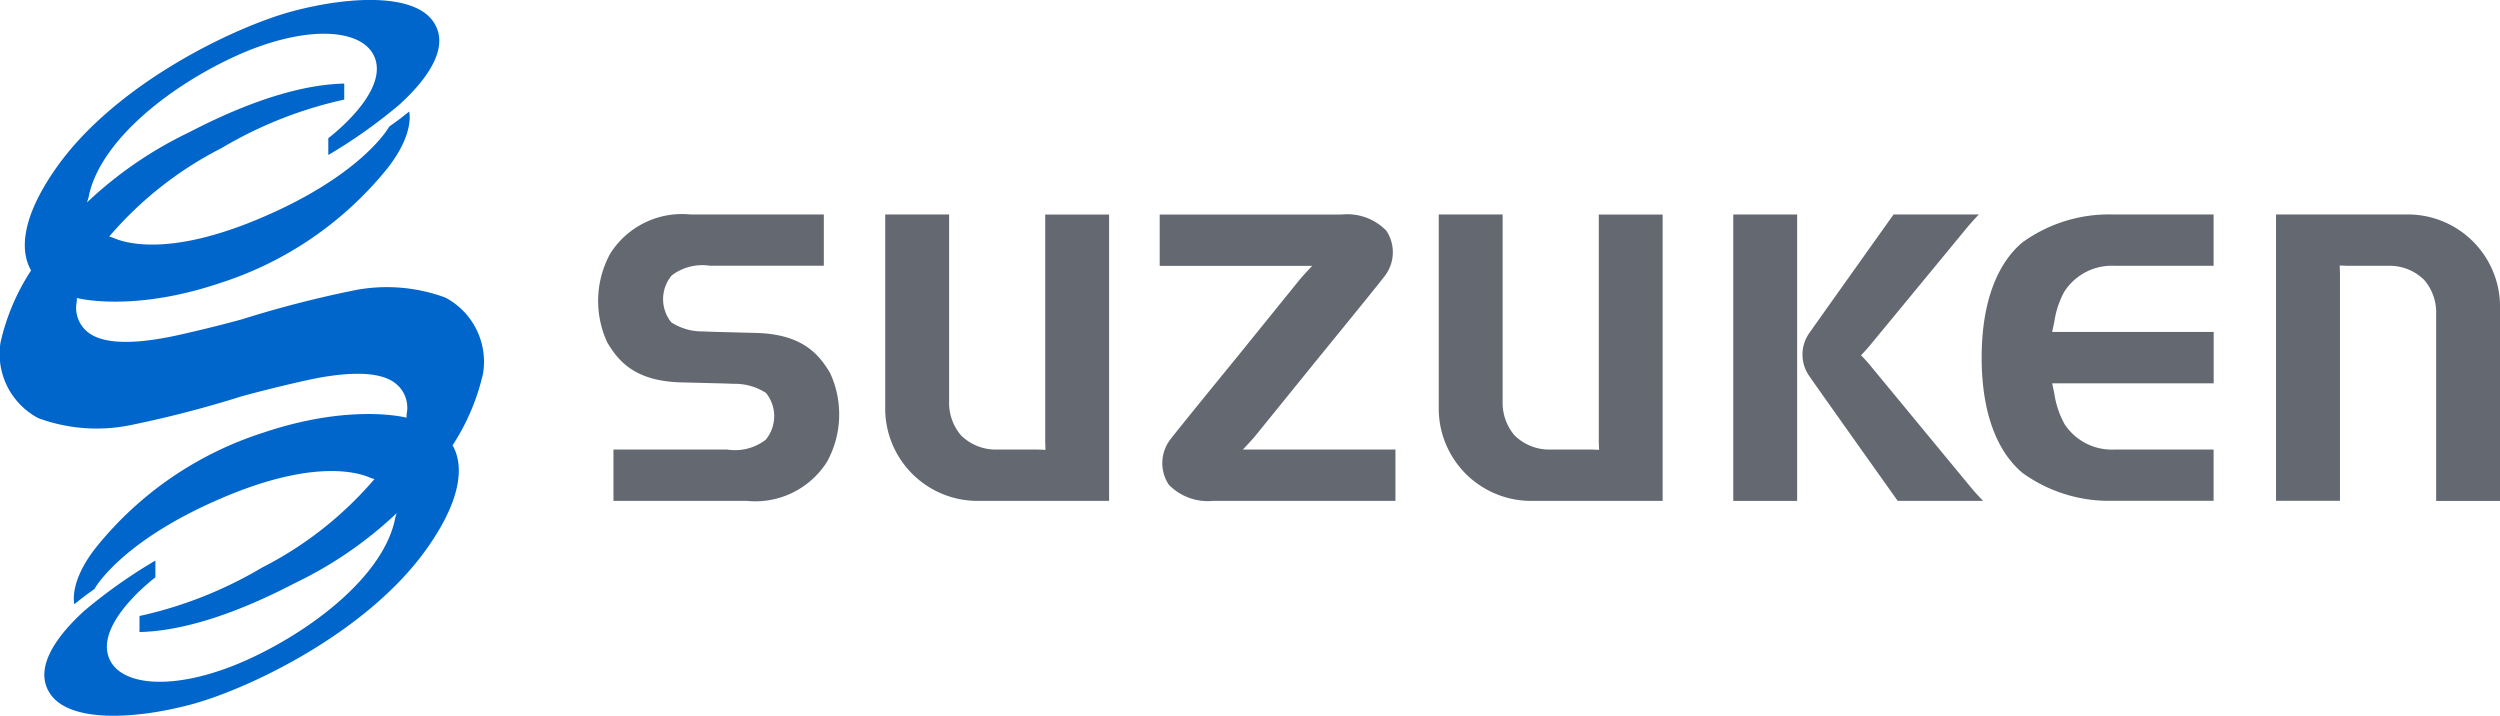 <svg id="rogo" xmlns="http://www.w3.org/2000/svg" width="130" height="37.217" viewBox="0 0 130 37.217">
  <g id="rogo-2" data-name="rogo" transform="translate(65 18.608)">
    <g id="グループ_17822" data-name="グループ 17822" transform="translate(-65 -18.608)">
      <path id="パス_85" data-name="パス 85" d="M194.554,24.58a2.936,2.936,0,0,1,2.61-1.32H202.3V20.591h-5.218a7.683,7.683,0,0,0-4.728,1.455c-1.291,1.088-2.114,3.073-2.115,5.988v0c0,2.916.824,4.9,2.115,5.989a7.674,7.674,0,0,0,4.728,1.455H202.3V32.814h-5.138a2.937,2.937,0,0,1-2.61-1.319,4.735,4.735,0,0,1-.532-1.572c-.035-.189-.116-.551-.116-.551h8.4V26.7h-8.4s.082-.364.116-.552a4.733,4.733,0,0,1,.532-1.571" transform="translate(-87.193 -9.438)" fill="#636871"/>
      <path id="パス_86" data-name="パス 86" d="M93.3,20.59V32.445l.014.382-.386-.014H90.785a2.565,2.565,0,0,1-1.866-.742,2.611,2.611,0,0,1-.616-1.784v-9.7H84.98V30.775a4.805,4.805,0,0,0,4.892,4.707h6.75V20.59" transform="translate(-38.949 -9.436)" fill="#636871"/>
      <path id="パス_87" data-name="パス 87" d="M146.441,20.59V32.445l.015.382-.387-.014h-2.146a2.57,2.57,0,0,1-1.867-.742,2.618,2.618,0,0,1-.615-1.784v-9.7h-3.322V30.775a4.805,4.805,0,0,0,4.891,4.707h6.751V20.59" transform="translate(-63.304 -9.436)" fill="#636871"/>
      <path id="パス_88" data-name="パス 88" d="M221.826,35.478V23.626l-.014-.383.387.014h2.145a2.565,2.565,0,0,1,1.867.742,2.6,2.6,0,0,1,.616,1.784v9.7h3.322V25.294a4.8,4.8,0,0,0-4.892-4.706H218.5v14.89" transform="translate(-100.147 -9.436)" fill="#636871"/>
      <path id="パス_89" data-name="パス 89" d="M115.653,32.813s.479-.5.693-.766,3.247-4.009,3.247-4.009,2.952-3.614,3.421-4.227a2.027,2.027,0,0,0,.1-2.375,2.828,2.828,0,0,0-2.319-.843h-9.468v2.669h7.933s-.48.5-.694.766-3.245,4.011-3.245,4.011-2.952,3.612-3.422,4.226a2.03,2.03,0,0,0-.1,2.375,2.829,2.829,0,0,0,2.32.842h9.467V32.813" transform="translate(-51.023 -9.438)" fill="#636871"/>
      <path id="パス_90" data-name="パス 90" d="M69.475,28.818c-.558-.919-1.4-2.023-3.908-2.069L63.686,26.7s-.434-.01-.79-.028a2.969,2.969,0,0,1-1.67-.471,1.919,1.919,0,0,1,.019-2.438,2.624,2.624,0,0,1,1.992-.506h5.92V20.591H62.23a4.416,4.416,0,0,0-4.181,2.036,5.132,5.132,0,0,0-.147,4.63c.557.919,1.394,2.022,3.907,2.067l1.879.047s.436.01.791.026a2.969,2.969,0,0,1,1.671.474,1.92,1.92,0,0,1-.02,2.438,2.618,2.618,0,0,1-1.99.506H58.218v2.669h6.926a4.416,4.416,0,0,0,4.182-2.037,5.126,5.126,0,0,0,.149-4.629" transform="translate(-26.318 -9.438)" fill="#636871"/>
      <rect id="長方形_238" data-name="長方形 238" width="3.321" height="14.893" transform="translate(90.13 11.154)" fill="#636871"/>
      <path id="パス_91" data-name="パス 91" d="M177.993,35.481h4.44s-.294-.286-.673-.745c-1.457-1.764-5-6.057-5.171-6.265-.212-.265-.505-.56-.505-.56s.279-.284.5-.557c.177-.215,3.551-4.305,4.962-6.02.378-.457.67-.746.67-.746h-4.438s-4.039,5.672-4.41,6.206a1.944,1.944,0,0,0,.051,2.234c.565.821,4.571,6.452,4.571,6.452" transform="translate(-79.311 -9.437)" fill="#636871"/>
      <path id="パス_92" data-name="パス 92" d="M23.145,15.469a8.794,8.794,0,0,0-4.868-.343,57.992,57.992,0,0,0-5.705,1.481s-1.5.417-3.291.815-3.748.591-4.683-.127A1.608,1.608,0,0,1,3.989,15.7L4,15.491l.037.012s2.859.751,7.42-.79a18.362,18.362,0,0,0,8.683-5.954C21.585,6.932,21.277,5.8,21.277,5.8s-.329.265-.528.414-.507.366-.507.366-1.381,2.556-6.889,4.844c-4.537,1.884-6.79,1.238-7.441.953a1.825,1.825,0,0,0-.234-.075,19.042,19.042,0,0,1,5.84-4.6A21.5,21.5,0,0,1,17.9,5.179V4.347c-1.771.034-4.389.619-8.08,2.54a20.743,20.743,0,0,0-5.255,3.6l-.041.044.085-.275s.014-.1.05-.24c.69-2.732,4.011-5.4,7.331-6.978,3.956-1.878,7.184-1.594,7.57.2s-2.488,3.947-2.488,3.947v.874a26.763,26.763,0,0,0,3.7-2.621c1.393-1.268,2.745-3.035,1.7-4.393S18.261-.212,15.286.565,6.053,4.3,2.941,8.706c-2.09,2.96-1.764,4.6-1.325,5.355A11.479,11.479,0,0,0,.03,17.793,3.774,3.774,0,0,0,2,21.747a8.8,8.8,0,0,0,4.867.343,57.976,57.976,0,0,0,5.7-1.482h0s1.5-.415,3.293-.815,3.747-.592,4.682.125a1.605,1.605,0,0,1,.607,1.592l-.011.213-.036-.011s-2.861-.75-7.422.79A18.314,18.314,0,0,0,5,28.459c-1.444,1.825-1.134,2.958-1.134,2.958S4.2,31.152,4.4,31s.506-.366.506-.366,1.382-2.556,6.89-4.845c4.537-1.885,6.789-1.238,7.441-.953a1.943,1.943,0,0,0,.235.075,19.029,19.029,0,0,1-5.84,4.6,21.5,21.5,0,0,1-6.378,2.521v.833c1.77-.037,4.387-.62,8.079-2.543a20.738,20.738,0,0,0,5.255-3.6l.04-.045-.083.276s-.014.095-.051.24c-.69,2.73-4.012,5.4-7.332,6.976-3.954,1.878-7.182,1.595-7.568-.2s2.487-3.947,2.487-3.947v-.874a26.911,26.911,0,0,0-3.705,2.62c-1.392,1.269-2.744,3.036-1.7,4.4s4.212,1.262,7.188.484,9.232-3.732,12.342-8.14c2.091-2.961,1.766-4.6,1.327-5.355a11.453,11.453,0,0,0,1.585-3.732,3.774,3.774,0,0,0-1.968-3.955" transform="translate(0 0)" fill="#06c" fill-rule="evenodd"/>
    </g>
  </g>
</svg>

